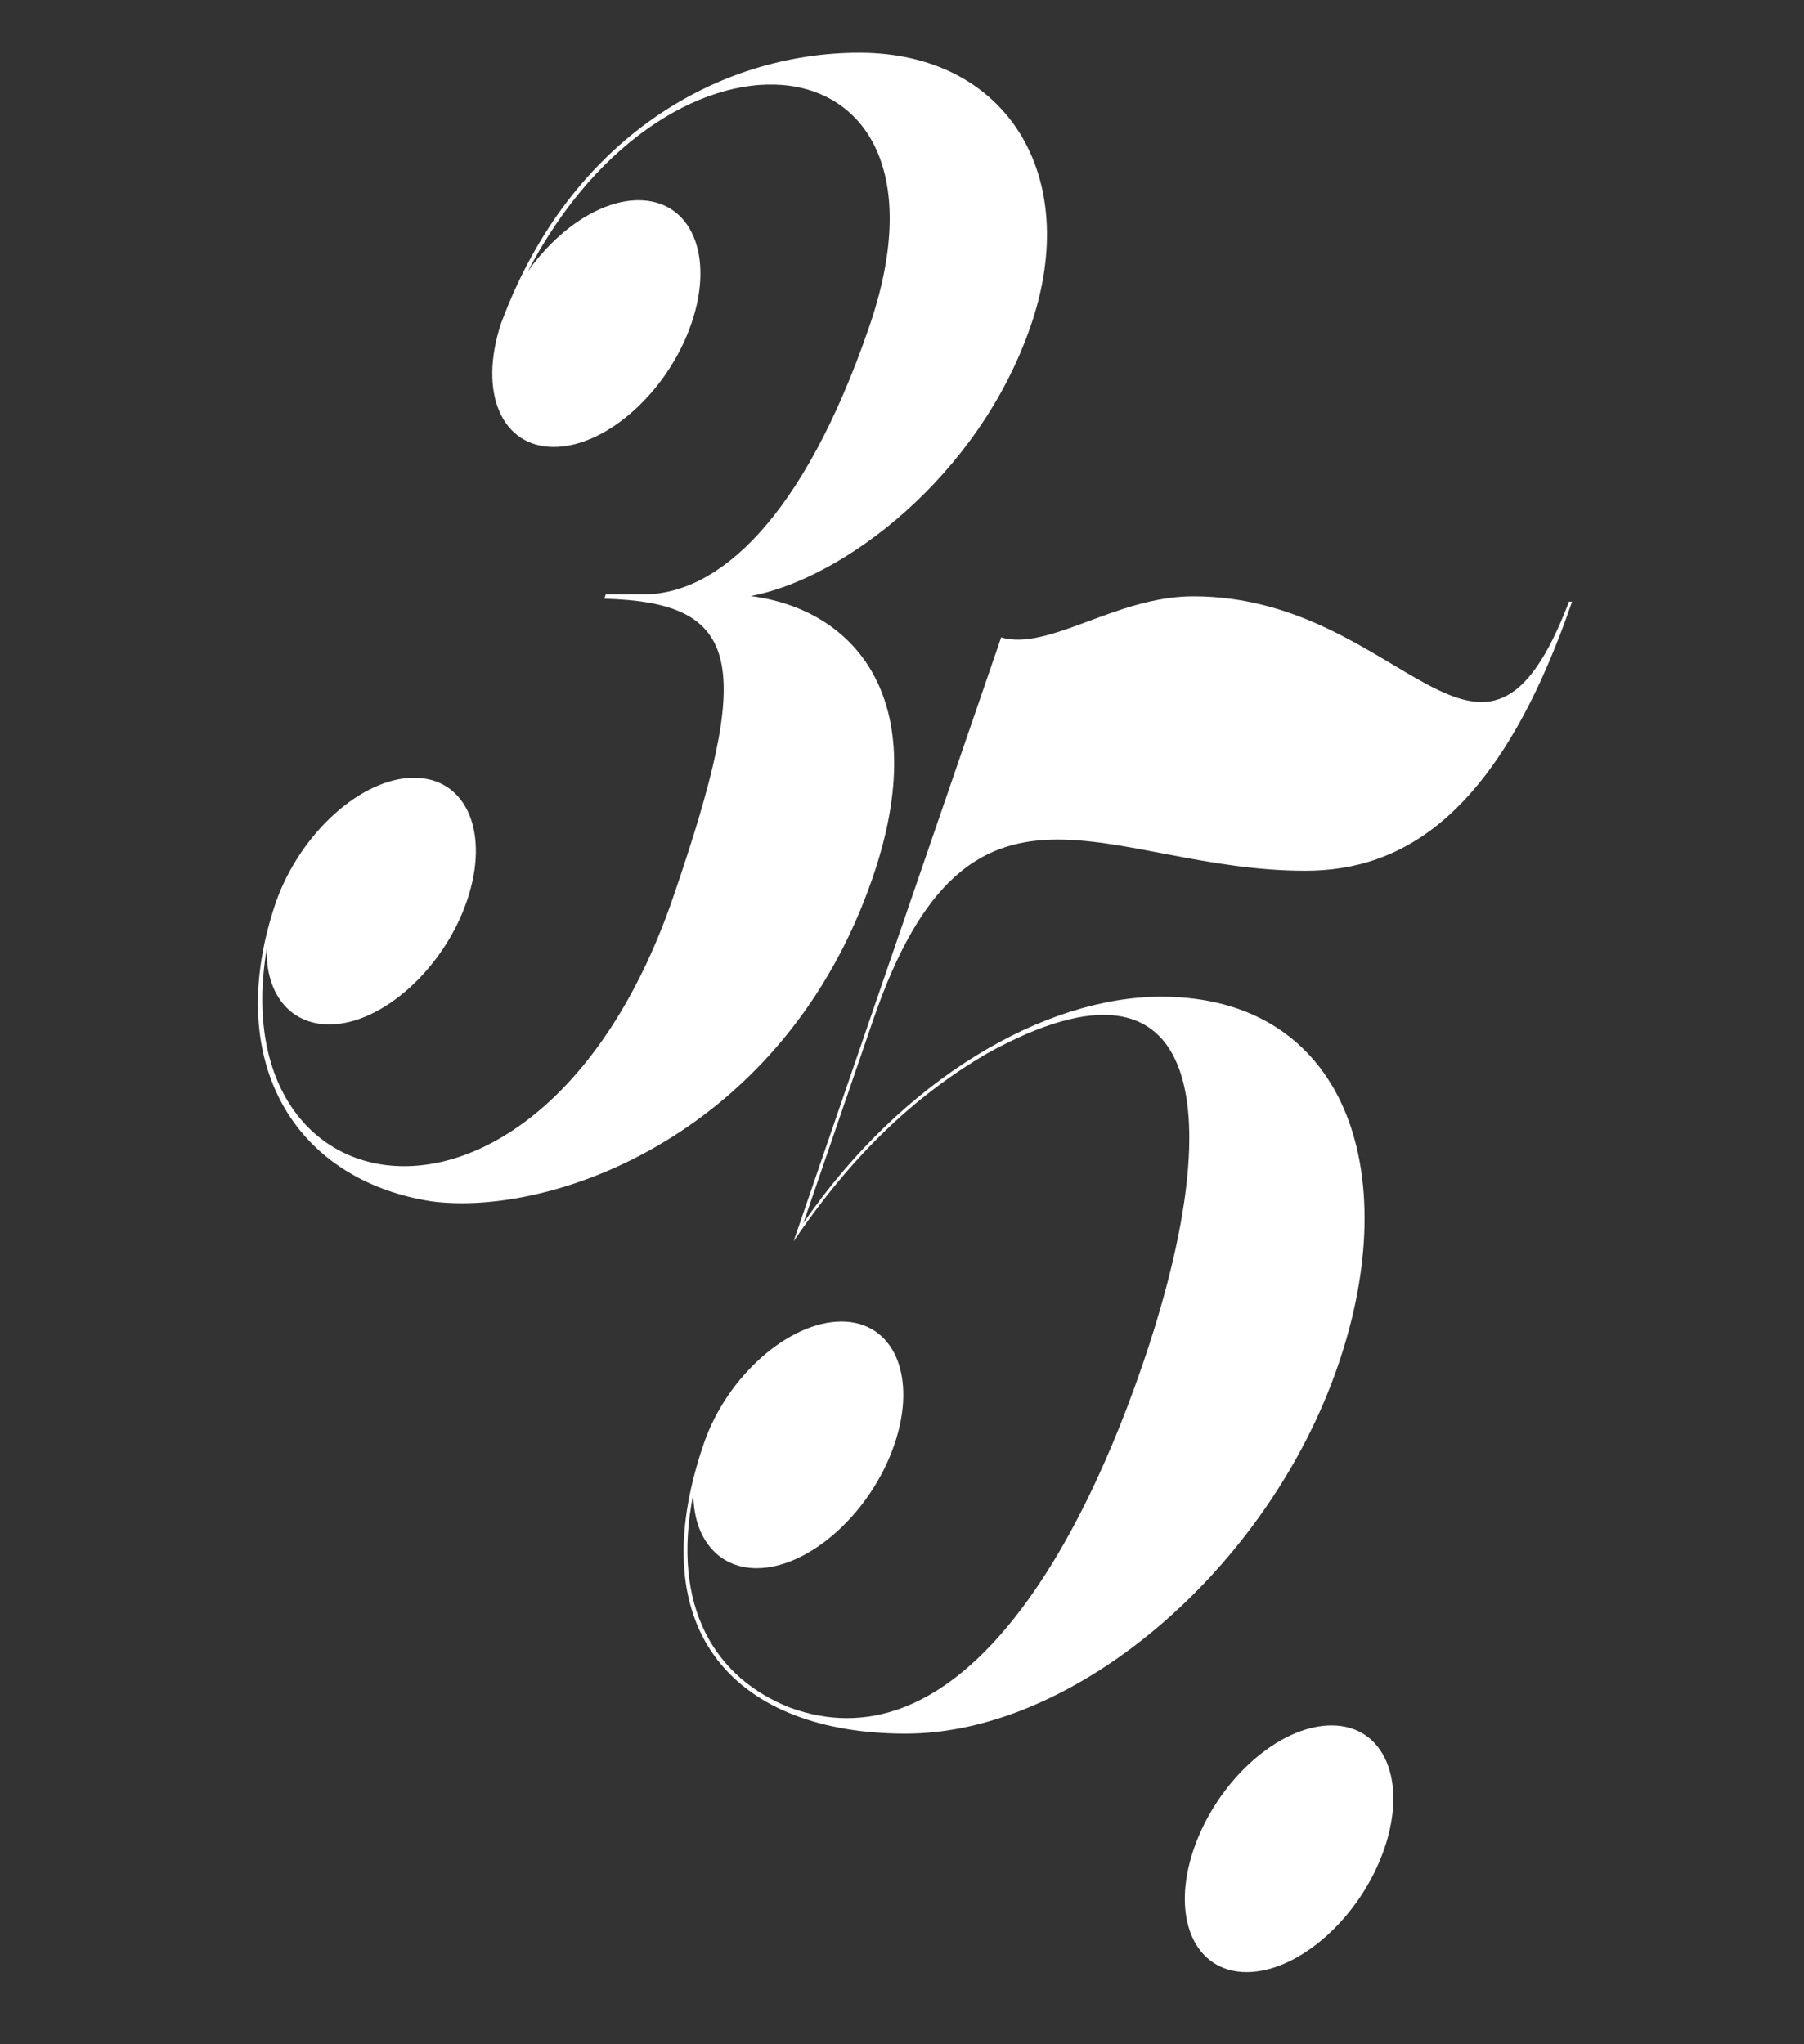 <?xml version="1.0" encoding="utf-8"?>
<!-- Generator: Adobe Illustrator 24.2.1, SVG Export Plug-In . SVG Version: 6.00 Build 0)  -->
<svg version="1.1" id="Layer_1" xmlns="http://www.w3.org/2000/svg" xmlns:xlink="http://www.w3.org/1999/xlink" x="0px" y="0px"
	 viewBox="0 0 600 680" style="enable-background:new 0 0 600 680;" xml:space="preserve">
<rect x="0" y="0" width="600" height="680" fill="#333333" stroke="none"/>
<style type="text/css">
	.st0{fill:#FFFFFF;}
</style>
<g>
	<g>
		<path class="st0" d="M201.48,197.71h12.66c24.53,0,52.91-24.84,74.94-88.95c33.76-98.23-66.06-109.5-113.55-18.43
			c9.86-14,24.15-23.72,36.86-23.72c17.49,0,25.35,18.37,17.56,41.03c-7.79,22.66-28.27,41.03-45.76,41.03
			c-17.29,0-25.16-17.96-17.56-41.03l0.19-0.52c23.02-61.68,72.59-89.58,118.99-89.58c48.72,0,74.26,40.64,57.03,90.76
			c-17.33,50.4-62.5,84.27-93.17,89.98c34.06,4.31,61.16,33.76,40.58,93.63c-29.34,85.38-106.42,113.05-146.86,107.69
			c-46.15-7.31-69.56-47.31-51.5-99.86c8.25-22.89,28.45-41.03,45.82-41.03c17.49,0,25.35,18.37,17.56,41.03
			c-7.79,22.66-28.29,41.03-45.76,41.03c-13.2,0-21.3-10.47-20.76-25.35c-15.47,90.99,92.19,108.01,135.13-16.94
			c26.71-77.74,23.4-98.07-22.89-99.33L201.48,197.71z"/>
	</g>
	<g>
		<path class="st0" d="M267.2,406.83c33.04-48,80.24-75.29,119.03-75.29c60.83,0,81.14,57.63,58.81,122.6
			c-23.26,67.71-87.3,122.54-143.81,122.54c-55.43,0-88.98-32.97-67.11-96.6c7.71-22.41,28.39-40.49,45.74-40.49
			c17.49,0,25.35,18.37,17.57,41.02c-7.79,22.66-28.27,41.03-45.76,41.03c-13.03,0-21.08-10.21-21.06-24.78
			c-7.61,37.96,7.48,61.49,32.21,71.19c51.82,18.83,92.4-41.98,117.11-113.88c28.5-82.93,21.75-144.29-51.58-103.78
			c-24.35,14.22-45.2,34.15-64.41,62.54l69.04-200.9c16,4.58,38.13-13.67,63.9-13.67c70.48,0,95.94,77.9,124.96,1.79h1.01
			c-24.64,71.71-56.77,89.5-88.72,89.5c-65.74,0-111.51-44.11-143.69,49.55L267.2,406.83z"/>
	</g>
	<g>
		<path class="st0" d="M397.07,614.97c7.79-22.66,28.27-41.03,45.78-41.03c17.49,0,25.35,18.37,17.56,41.03
			c-7.79,22.66-28.27,41.03-45.76,41.03C397.14,656,389.28,637.63,397.07,614.97z"/>
	</g>
</g>
</svg>
